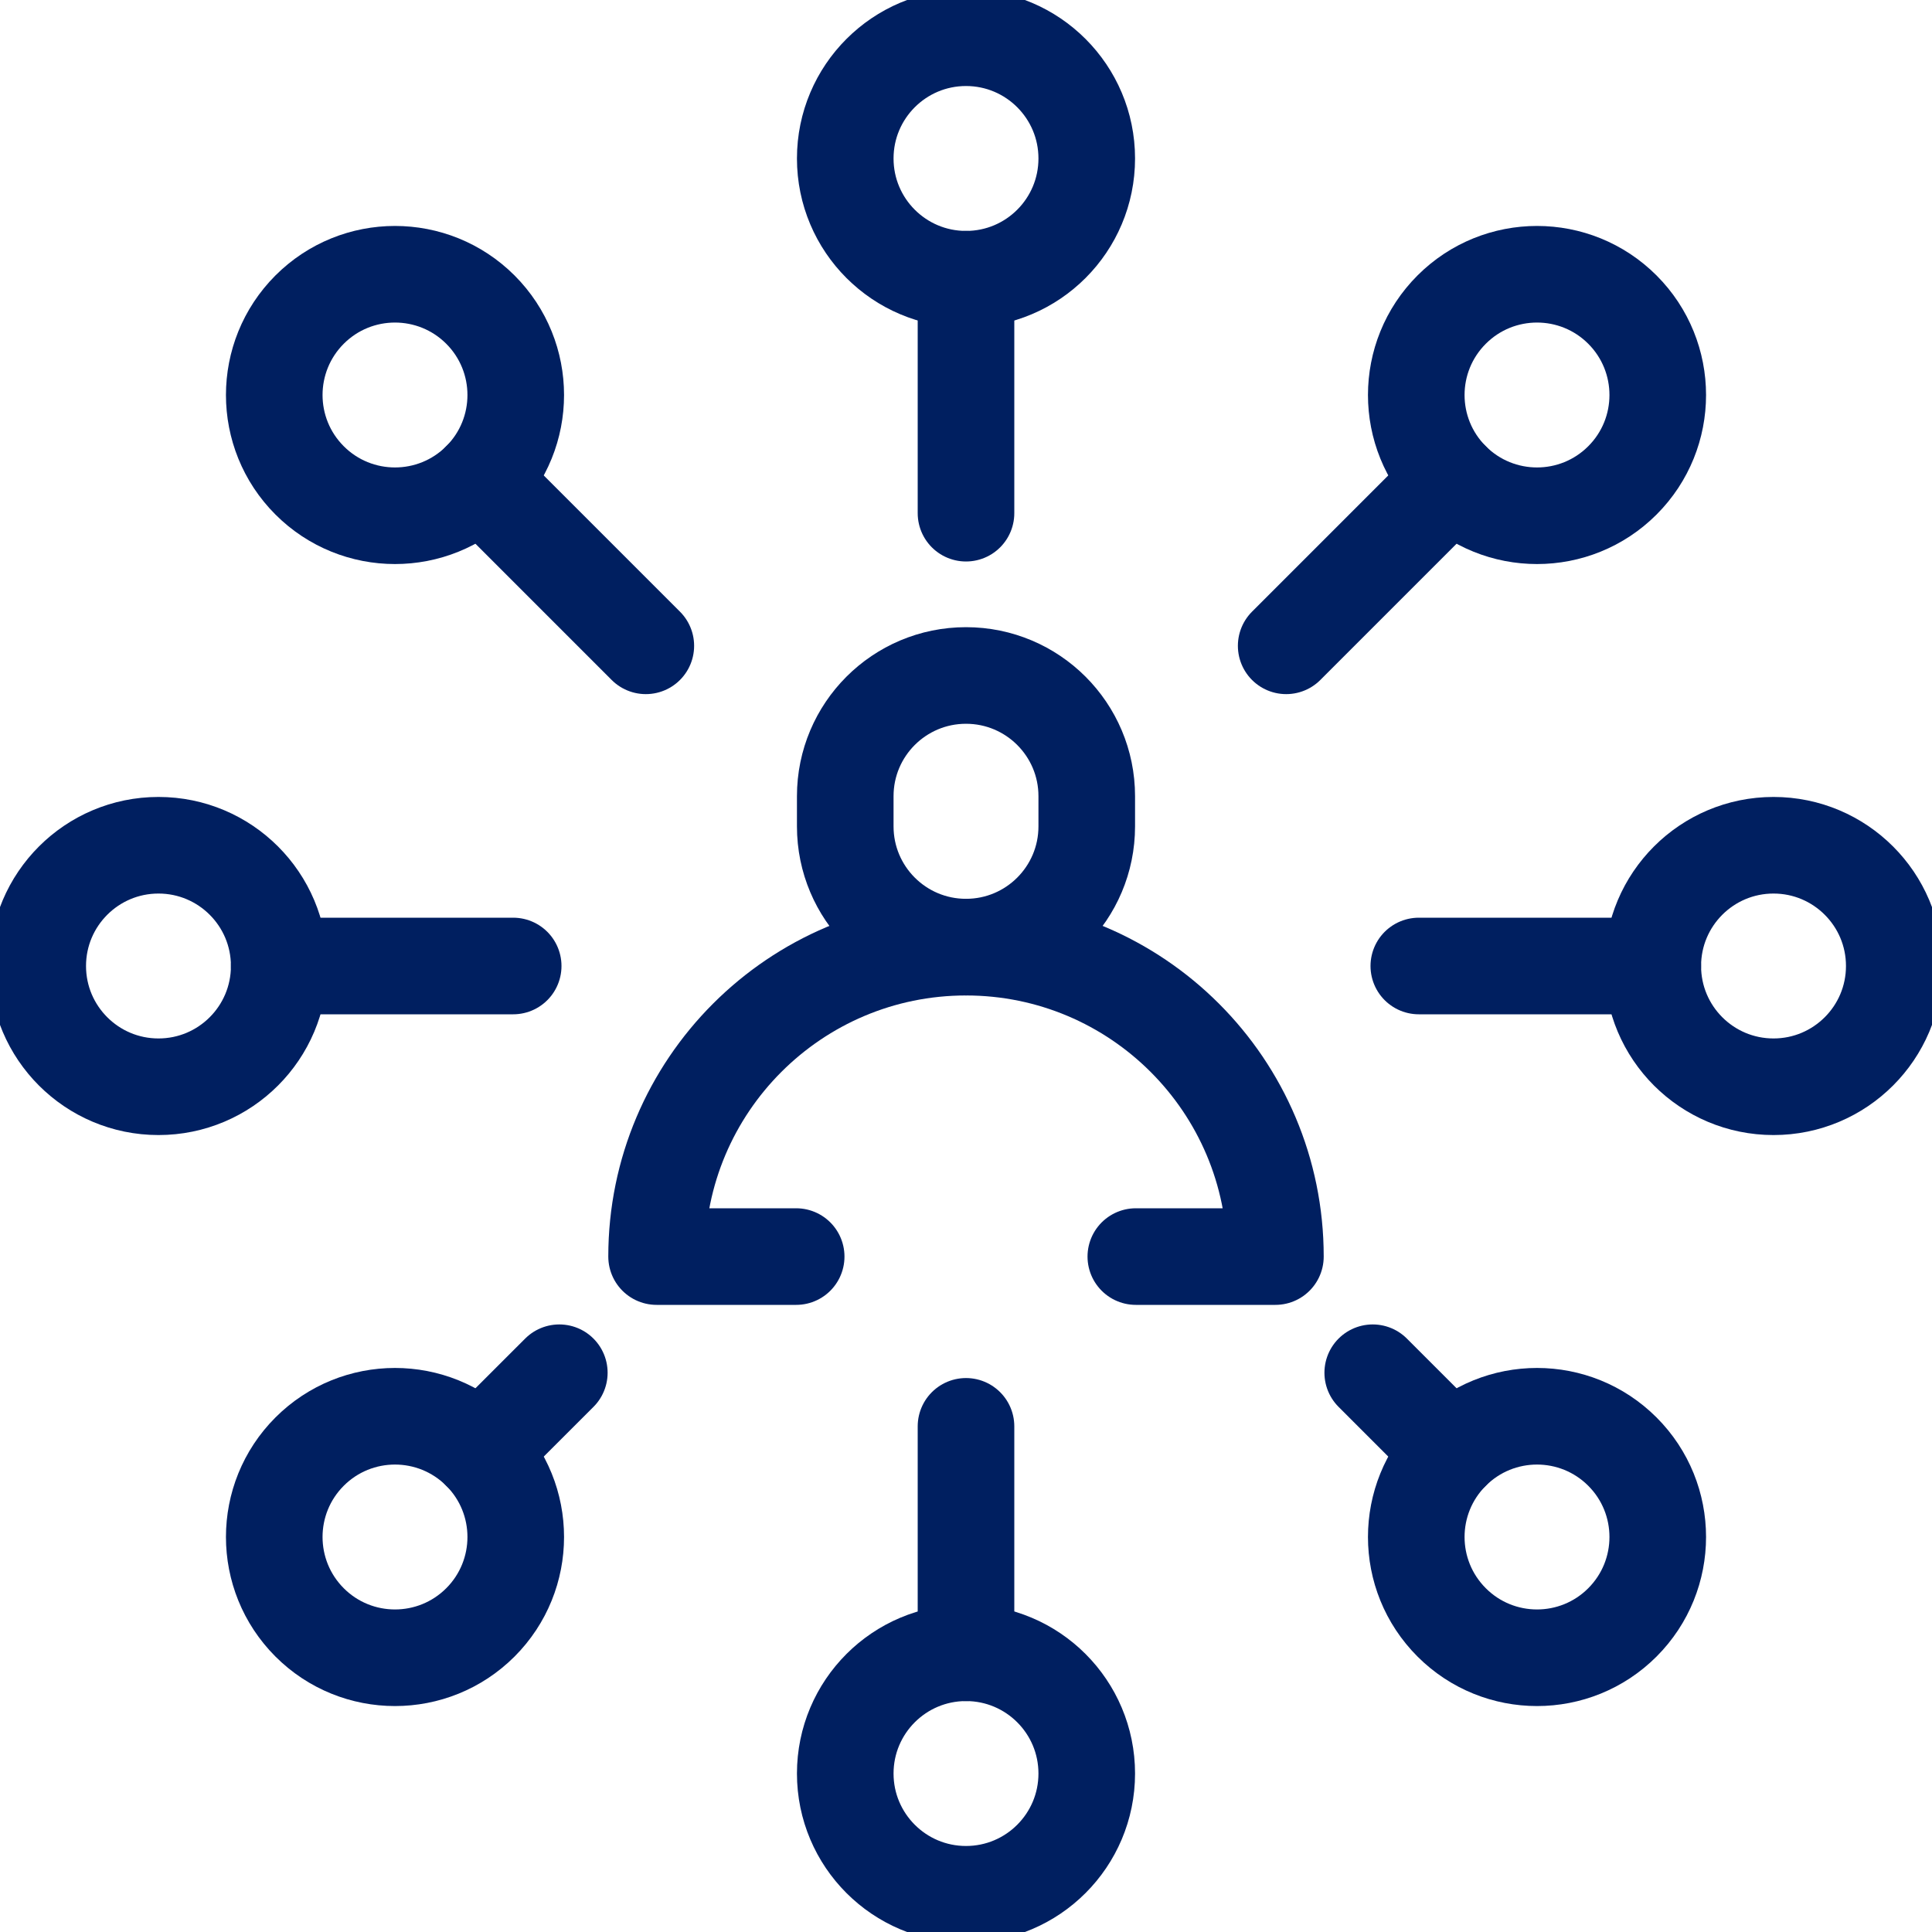 <svg width="40" height="40" viewBox="0 0 40 40" fill="none" xmlns="http://www.w3.org/2000/svg">
<g clip-path="url(#clip0_296_266)">
<path d="M23.516 26.016H26.406C26.406 22.478 23.538 19.61 20 19.61C16.462 19.61 13.594 22.478 13.594 26.016H16.484" stroke="#001F60" stroke-width="2" stroke-miterlimit="10" stroke-linecap="round" stroke-linejoin="round"/>
<path d="M20 13.985C18.619 13.985 17.5 15.104 17.5 16.484V17.109C17.5 18.49 18.619 19.609 20 19.609C21.381 19.609 22.5 18.49 22.5 17.109V16.484C22.5 15.104 21.381 13.985 20 13.985Z" stroke="#001F60" stroke-width="2" stroke-miterlimit="10" stroke-linecap="round" stroke-linejoin="round"/>
<path d="M22.5 3.281C22.5 4.662 21.381 5.781 20 5.781C18.619 5.781 17.5 4.662 17.5 3.281C17.5 1.901 18.619 0.781 20 0.781C21.381 0.781 22.5 1.901 22.5 3.281Z" stroke="#001F60" stroke-width="2" stroke-miterlimit="10" stroke-linecap="round" stroke-linejoin="round"/>
<path d="M22.5 36.719C22.5 35.338 21.381 34.219 20 34.219C18.619 34.219 17.5 35.338 17.5 36.719C17.5 38.099 18.619 39.219 20 39.219C21.381 39.219 22.5 38.099 22.5 36.719Z" stroke="#001F60" stroke-width="2" stroke-miterlimit="10" stroke-linecap="round" stroke-linejoin="round"/>
<path d="M36.719 22.5C35.338 22.5 34.219 21.381 34.219 20C34.219 18.619 35.338 17.5 36.719 17.5C38.099 17.5 39.219 18.619 39.219 20C39.219 21.381 38.099 22.5 36.719 22.5Z" stroke="#001F60" stroke-width="2" stroke-miterlimit="10" stroke-linecap="round" stroke-linejoin="round"/>
<path d="M3.281 22.5C4.662 22.5 5.781 21.381 5.781 20C5.781 18.619 4.662 17.5 3.281 17.5C1.901 17.5 0.781 18.619 0.781 20C0.781 21.381 1.901 22.5 3.281 22.5Z" stroke="#001F60" stroke-width="2" stroke-miterlimit="10" stroke-linecap="round" stroke-linejoin="round"/>
<path d="M33.59 9.946C32.614 10.922 31.031 10.922 30.055 9.946C29.078 8.97 29.078 7.387 30.055 6.41C31.031 5.434 32.614 5.434 33.59 6.41C34.566 7.387 34.566 8.97 33.59 9.946Z" stroke="#001F60" stroke-width="2" stroke-miterlimit="10" stroke-linecap="round" stroke-linejoin="round"/>
<path d="M9.946 33.59C10.922 32.613 10.922 31.03 9.946 30.054C8.969 29.078 7.386 29.078 6.41 30.054C5.434 31.03 5.434 32.613 6.41 33.59C7.386 34.566 8.969 34.566 9.946 33.59Z" stroke="#001F60" stroke-width="2" stroke-miterlimit="10" stroke-linecap="round" stroke-linejoin="round"/>
<path d="M30.055 33.59C29.078 32.613 29.078 31.03 30.055 30.054C31.031 29.078 32.614 29.078 33.59 30.054C34.566 31.03 34.566 32.613 33.59 33.59C32.614 34.566 31.031 34.566 30.055 33.59Z" stroke="#001F60" stroke-width="2" stroke-miterlimit="10" stroke-linecap="round" stroke-linejoin="round"/>
<path d="M6.41 9.946C7.386 10.922 8.969 10.922 9.946 9.946C10.922 8.97 10.922 7.387 9.946 6.41C8.969 5.434 7.386 5.434 6.41 6.41C5.434 7.387 5.434 8.97 6.41 9.946Z" stroke="#001F60" stroke-width="2" stroke-miterlimit="10" stroke-linecap="round" stroke-linejoin="round"/>
<path d="M20 5.781V10.625" stroke="#001F60" stroke-width="2" stroke-miterlimit="10" stroke-linecap="round" stroke-linejoin="round"/>
<path d="M20 34.219V29.531" stroke="#001F60" stroke-width="2" stroke-miterlimit="10" stroke-linecap="round" stroke-linejoin="round"/>
<path d="M34.219 20H29.375" stroke="#001F60" stroke-width="2" stroke-miterlimit="10" stroke-linecap="round" stroke-linejoin="round"/>
<path d="M5.781 20H10.625" stroke="#001F60" stroke-width="2" stroke-miterlimit="10" stroke-linecap="round" stroke-linejoin="round"/>
<path d="M30.054 9.946L26.629 13.371" stroke="#001F60" stroke-width="2" stroke-miterlimit="10" stroke-linecap="round" stroke-linejoin="round"/>
<path d="M9.946 30.054L11.58 28.421" stroke="#001F60" stroke-width="2" stroke-miterlimit="10" stroke-linecap="round" stroke-linejoin="round"/>
<path d="M30.054 30.054L28.421 28.421" stroke="#001F60" stroke-width="2" stroke-miterlimit="10" stroke-linecap="round" stroke-linejoin="round"/>
<path d="M9.946 9.946L13.371 13.371" stroke="#001F60" stroke-width="2" stroke-miterlimit="10" stroke-linecap="round" stroke-linejoin="round"/>
</g>
<defs>
<clipPath id="clip0_296_266">
<rect width="40" height="40" fill="white"/>
</clipPath>
</defs>
</svg>
